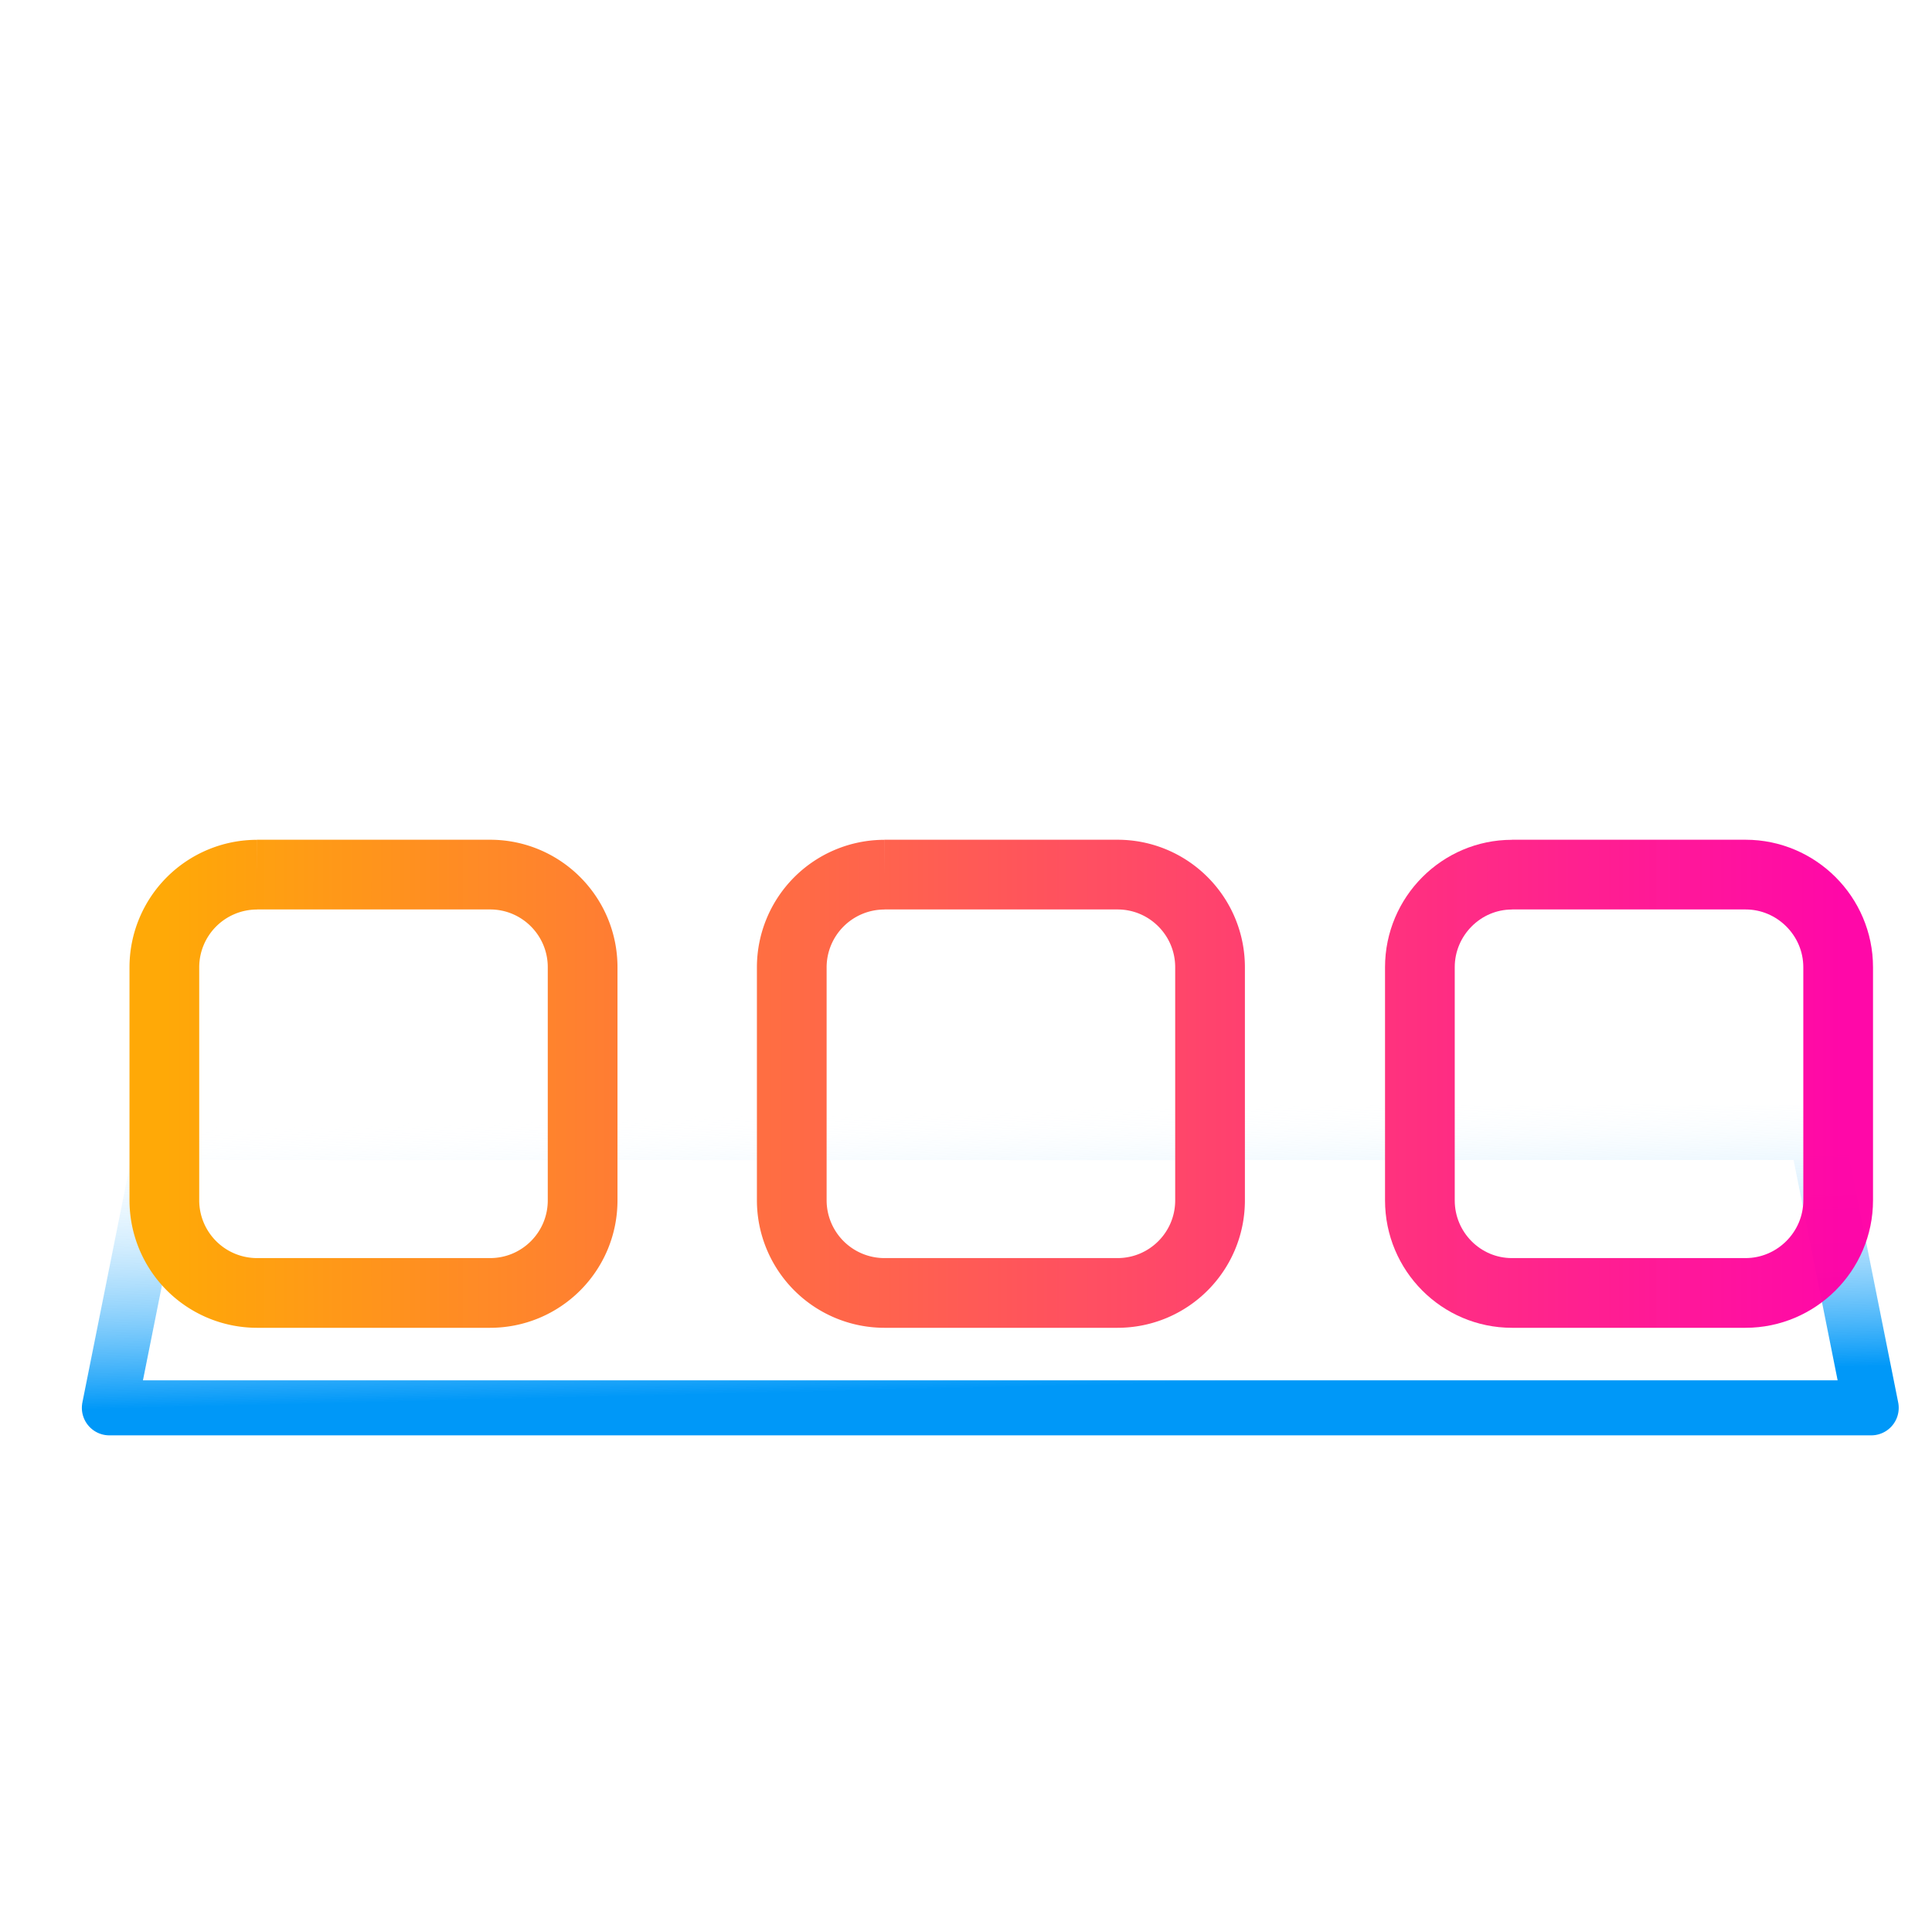 <svg xmlns="http://www.w3.org/2000/svg" xmlns:xlink="http://www.w3.org/1999/xlink" viewBox="0 0 48 48"><defs><linearGradient id="a"><stop stop-color="#0098f8" offset="0"/><stop stop-opacity="0" stop-color="#fff" offset="1"/></linearGradient><linearGradient id="b"><stop stop-color="#ffa907" offset="0"/><stop stop-opacity=".967" stop-color="#ff00a5" offset="1"/></linearGradient><linearGradient xlink:href="#a" id="c" x1="24.076" y1="34.636" x2="23.953" y2="29.55" gradientUnits="userSpaceOnUse" gradientTransform="translate(4.023 2.707) scale(.857)"/><linearGradient xlink:href="#b" id="d" x1="13.932" y1="43.44" x2="37.942" y2="43.44" gradientUnits="userSpaceOnUse"/><linearGradient xlink:href="#b" id="e" gradientUnits="userSpaceOnUse" x1="13.932" y1="43.44" x2="37.942" y2="43.44"/><linearGradient xlink:href="#b" id="f" gradientUnits="userSpaceOnUse" x1="13.932" y1="43.44" x2="37.942" y2="43.44"/><linearGradient xlink:href="#b" id="g" gradientUnits="userSpaceOnUse" x1="13.932" y1="43.44" x2="37.942" y2="43.44"/></defs><g fill="none"><path d="M11.737 28.42l-.857 4.285h27.426l-.857-4.286zm0 0" stroke="url(#c)" stroke-width=".857" stroke-linecap="round" stroke-linejoin="round" transform="translate(-14.647 -17.22) scale(1.596)"/><g transform="translate(-20.047 -48.313) scale(1.732)" stroke="url(#d)"><path d="M15.26 40.44h3.344c.734 0 1.328.595 1.328 1.329v3.344c0 .734-.594 1.328-1.328 1.328H15.26a1.33 1.33 0 0 1-1.328-1.328v-3.344a1.33 1.33 0 0 1 1.328-1.328m0 0" stroke="url(#e)"/><path d="M24.26 40.44h3.344c.734 0 1.328.595 1.328 1.329v3.344c0 .734-.594 1.328-1.328 1.328H24.26a1.33 1.33 0 0 1-1.328-1.328v-3.344a1.33 1.33 0 0 1 1.328-1.328m0 0" stroke="url(#f)"/><path d="M33.262 40.44h3.352c.727 0 1.328.595 1.328 1.329v3.344c0 .734-.602 1.328-1.328 1.328h-3.352c-.727 0-1.32-.594-1.32-1.328v-3.344c0-.734.598-1.328 1.32-1.328m0 0" stroke="url(#g)"/></g></g></svg>